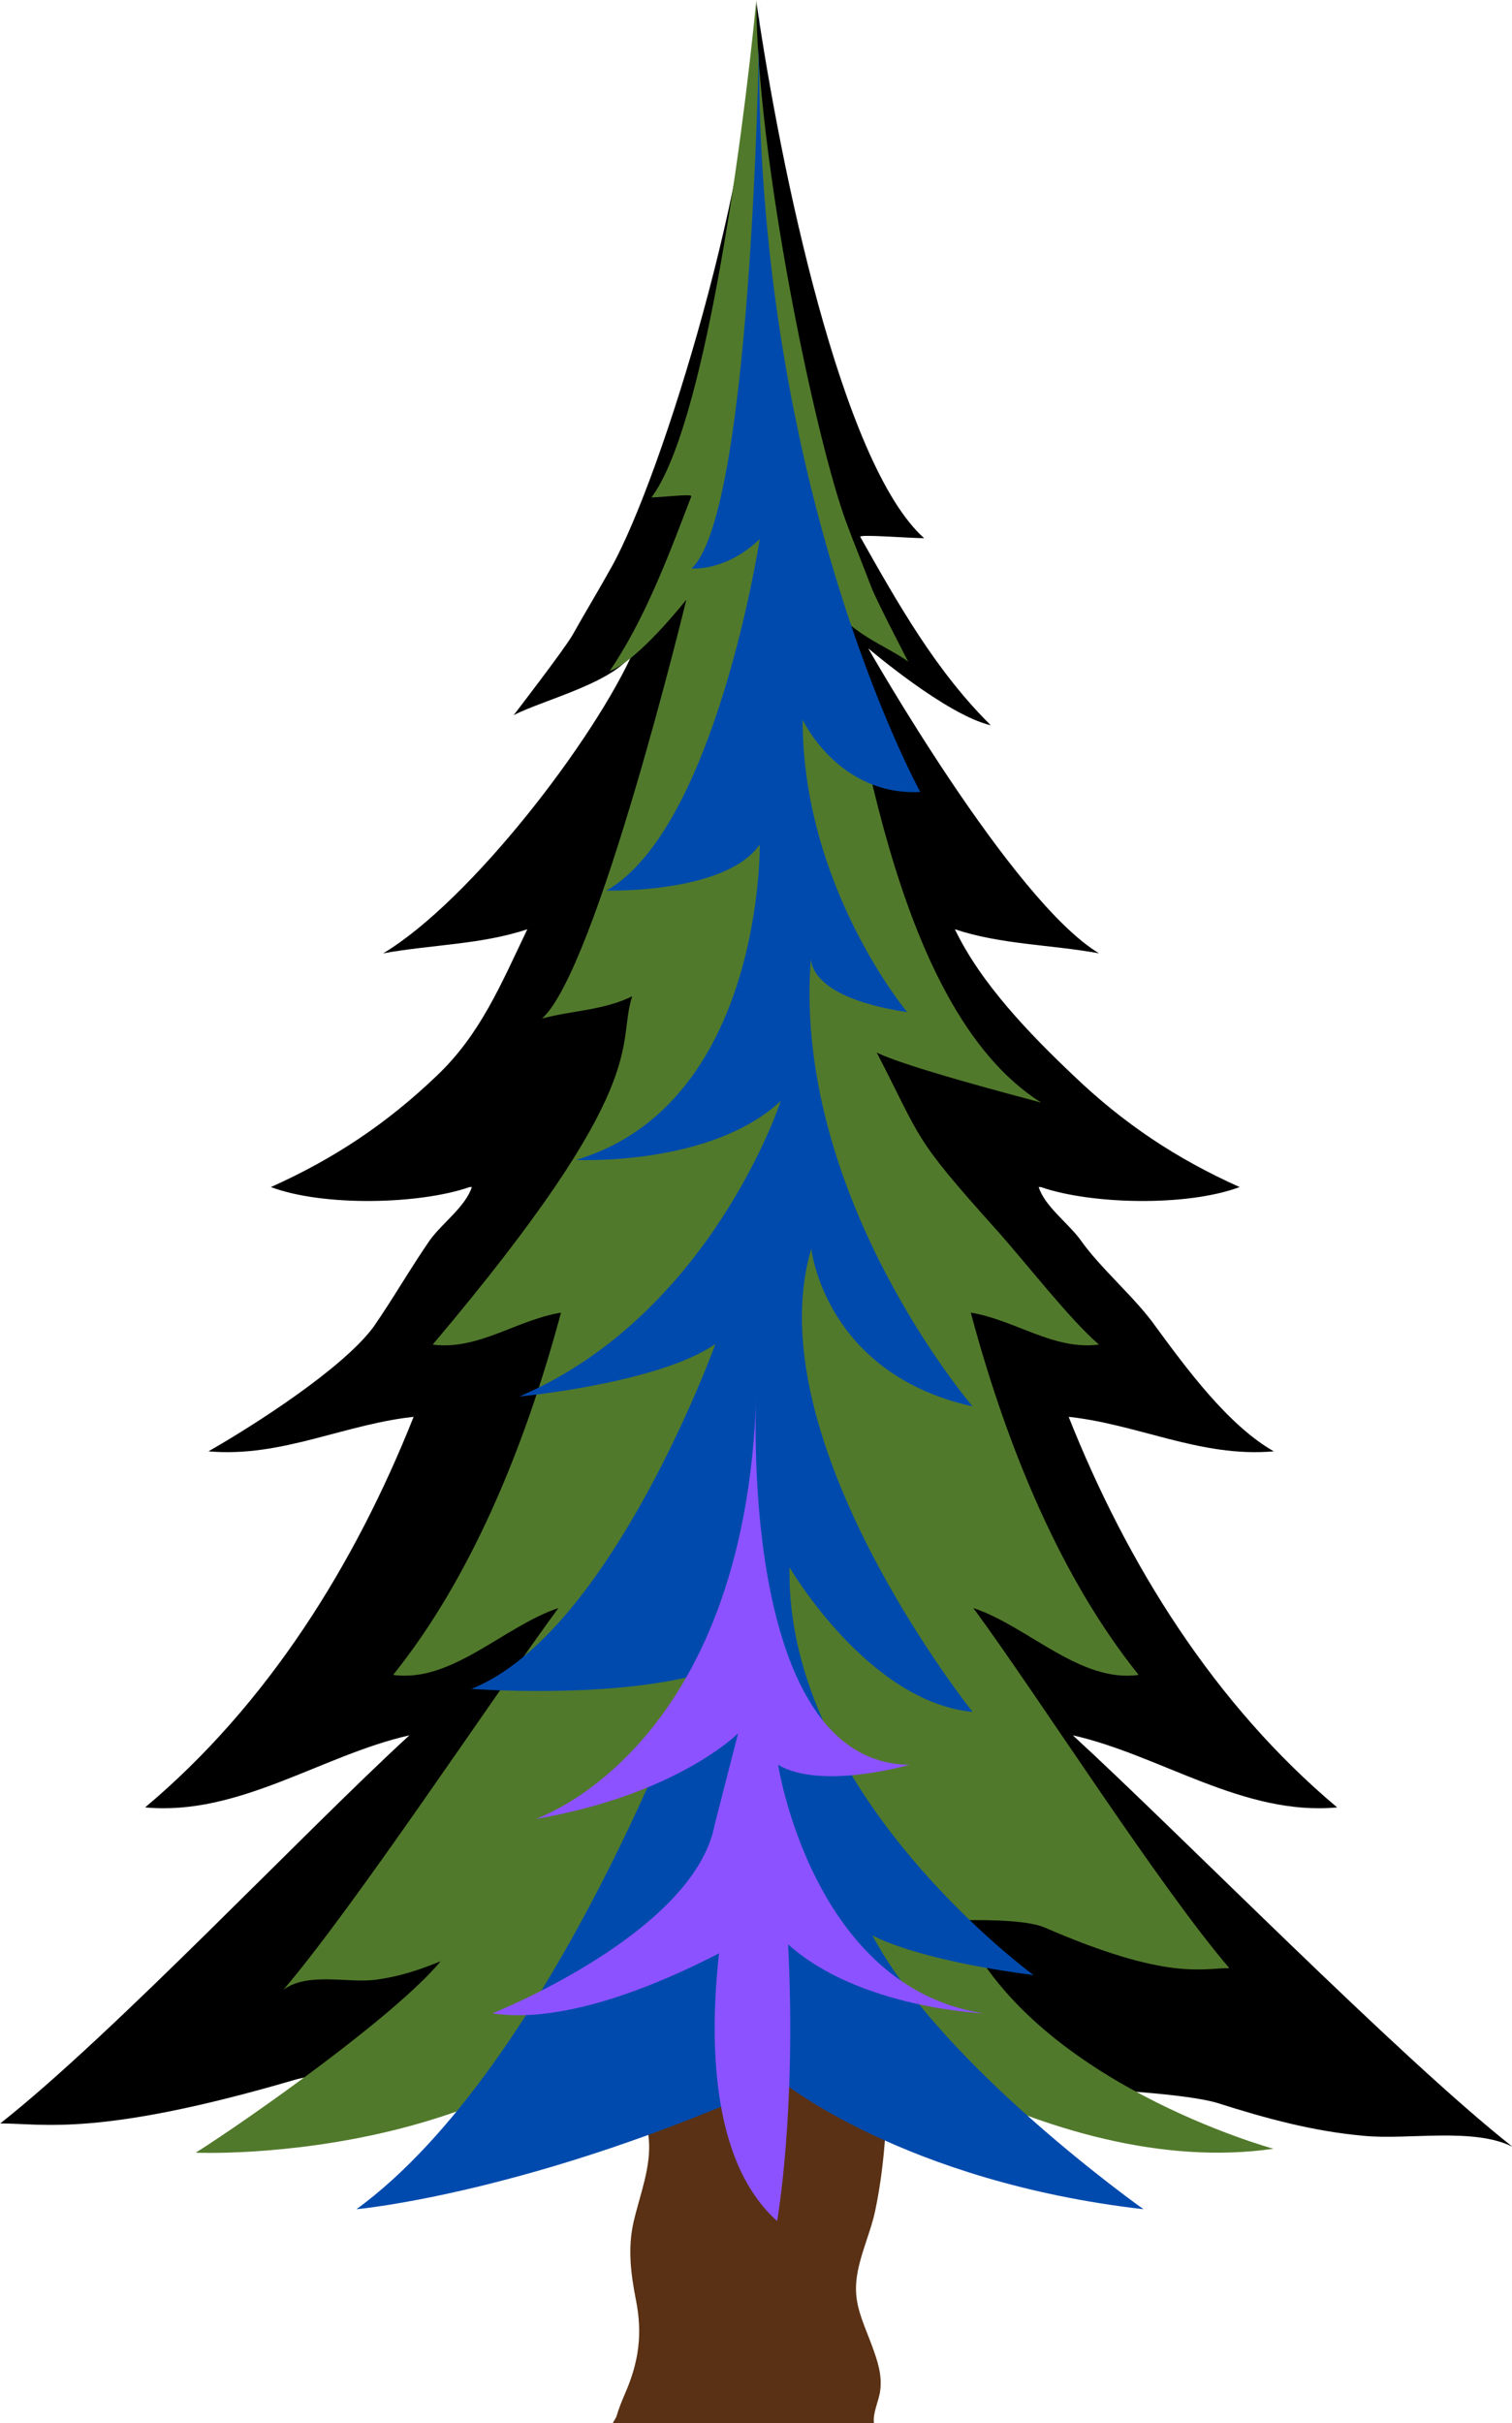 <?xml version="1.0" encoding="UTF-8" standalone="no"?><svg xmlns="http://www.w3.org/2000/svg" xmlns:xlink="http://www.w3.org/1999/xlink" fill="#000000" height="346" preserveAspectRatio="xMidYMid meet" version="1" viewBox="104.6 39.6 215.9 346.0" width="215.9" zoomAndPan="magnify"><g><g id="change1_1"><path d="M 229.387 385.613 C 229.199 384.059 230.09 382.465 230.285 380.938 C 230.586 378.672 229.898 376.688 229.105 374.508 C 228.145 371.898 226.926 369.473 226.832 366.738 C 226.695 362.906 228.77 359.039 229.566 355.27 C 231.152 347.746 231.355 340.016 231.305 332.414 C 231.254 325.961 224.051 323.484 216.398 322.105 C 211.488 321.227 204.531 321.352 200.457 323.898 C 192.113 329.117 196.598 338.141 197.238 344.957 C 197.617 348.957 195.98 352.922 195.074 356.832 C 194.203 360.629 194.676 364.297 195.422 368.082 C 196.34 372.742 195.852 376.742 193.895 381.25 C 193.387 382.418 192.93 383.562 192.602 384.688 C 192.422 384.996 192.254 385.305 192.074 385.613 L 229.387 385.613" fill="#5a3114"/></g><g id="change2_1"><path d="M 195.18 132.34 C 193.188 136.867 182.293 139.457 177.949 141.711 C 177.949 141.711 185.23 132.25 186.355 130.262 C 188.184 126.996 190.129 123.793 191.945 120.516 C 199.172 107.523 212.602 63.742 212.602 39.867 C 216.031 63.41 224.707 105.875 236.562 116.445 C 234.16 116.426 227.203 115.848 227.441 116.262 C 232.816 125.785 238.246 135.426 246.078 143.156 C 239.688 141.676 228.578 132.172 228.578 132.172 C 228.578 132.172 249.059 168.23 261.535 175.719 C 254.676 174.469 247.496 174.469 240.949 172.281 C 244.691 180.082 251.66 187.254 257.898 193.18 C 265.07 200.043 272.559 205.035 281.605 209.09 C 274.113 211.898 260.395 211.582 253.223 209.09 L 252.906 209.09 C 253.848 211.898 256.965 214.078 258.836 216.57 C 261.641 220.625 266.836 224.996 269.645 229.047 C 274.012 234.973 279.938 243.086 286.484 246.824 C 275.883 247.762 266.836 242.773 256.539 241.832 L 257.168 241.832 C 265.586 263.047 278.066 283.004 295.535 297.664 C 282.117 298.91 270.27 290.18 257.789 287.371 C 272.762 301.094 304.352 333.332 320.566 346.113 C 314.949 343.309 305.602 345.18 299.359 344.555 C 292.188 343.934 285.324 342.062 278.461 339.875 C 270.02 337.316 231.711 336.758 212.602 336.691 C 192.18 336.625 155.789 333.902 146.738 336.547 C 118.66 344.77 110.797 342.785 104.637 342.785 C 120.852 330 148.09 301.094 163.059 287.371 C 150.586 290.18 138.73 298.91 125.32 297.664 C 142.785 283.004 155.266 263.047 163.688 241.832 L 164.309 241.832 C 154.016 242.773 144.973 247.762 134.363 246.824 C 140.914 243.086 153.57 234.973 157.941 229.047 C 160.746 224.996 163.242 220.625 166.051 216.57 C 167.922 214.078 171.039 211.898 171.977 209.09 L 171.664 209.09 C 164.492 211.582 150.77 211.898 143.281 209.09 C 152.324 205.035 159.812 200.043 166.984 193.18 C 173.223 187.254 176.156 180.082 179.898 172.281 C 173.352 174.469 166.18 174.469 159.316 175.719 C 171.793 168.23 189.562 145.129 195.18 132.34" fill="#000000"/></g><g id="change3_1"><path d="M 253.797 314.824 C 271.359 322.453 276.273 320.609 280.133 320.609 C 269.984 308.742 252.949 281.93 243.586 269.199 C 251.391 271.805 258.805 279.906 267.191 278.746 C 256.277 265.164 248.48 246.676 243.219 227.023 C 249.484 228.027 255.043 232.438 261.531 231.582 C 257.438 228.113 250.895 219.652 246.789 215.09 C 234.781 201.734 236.301 202.461 229.793 189.887 C 233.891 191.914 248.996 195.879 253.285 197.031 C 231.449 183.352 227.012 137.234 223.504 125.375 C 224.742 129.57 231.555 131.977 234.277 134.066 C 234.277 134.066 229.719 125.289 229.02 123.441 C 227.871 120.41 226.656 117.441 225.52 114.402 C 220.996 102.348 212.602 61.73 212.602 39.586 C 210.457 61.422 205.027 100.82 197.613 110.625 C 199.113 110.609 203.465 110.066 203.316 110.457 C 199.953 119.289 196.559 128.234 191.656 135.406 C 195.66 134.035 202.605 125.215 202.605 125.215 C 202.605 125.215 189.801 178.082 181.996 185.027 C 186.289 183.871 190.773 183.871 194.871 181.848 C 192.527 189.078 198.168 193.941 166.387 231.582 C 172.879 232.438 178.438 228.027 184.703 227.023 C 179.438 246.676 171.645 265.164 160.734 278.746 C 169.121 279.906 176.531 271.805 184.336 269.199 C 174.977 281.93 155.219 311.836 145.07 323.699 C 148.586 321.098 154.438 322.828 158.344 322.254 C 161.477 321.848 164.516 320.871 167.52 319.629 C 161.109 327.383 140.117 342.176 132.555 346.961 C 132.555 346.961 183.426 349.25 203.492 315.07 C 205.871 315.023 208.133 314.992 210.156 314.973 C 218.617 326.168 254.777 350.992 286.441 346.402 C 286.441 346.402 251.559 336.902 241.621 313.77 C 247.141 313.68 251.672 313.902 253.797 314.824" fill="#51792b"/></g><g id="change4_1"><path d="M 213.086 39.867 C 213.086 39.867 212.395 112.43 203.344 120.766 C 203.344 120.766 208.211 121.254 213.086 116.562 C 213.086 116.562 206.762 157.844 191.203 166.758 C 191.203 166.758 208.211 167.227 213.086 160.188 C 213.086 160.188 213.605 197.242 186.852 205.219 C 186.852 205.219 206.141 206.16 216.098 196.777 C 216.098 196.777 206.141 227.27 178.762 238.996 C 178.762 238.996 198.672 237.121 206.762 231.488 C 206.762 231.488 191.824 272.77 171.922 280.742 C 171.922 280.742 190.586 282.152 203.652 278.867 C 203.652 278.867 183.504 334.562 155.504 355.035 C 155.504 355.035 180.629 352.789 216.098 336.703 C 216.098 336.703 233.656 351.105 267.883 355.035 C 267.883 355.035 239.117 334.688 229.164 315.922 C 229.164 315.922 234.766 319.324 252.188 321.609 C 252.188 321.609 216.719 295.754 217.34 263.387 C 217.34 263.387 228.547 282.621 243.477 284.027 C 243.477 284.027 212.359 245.094 220.449 217.887 C 220.449 217.887 222.32 235.711 243.477 240.406 C 243.477 240.406 217.34 209.91 220.449 175.668 C 220.449 175.668 218.586 181.762 234.141 184.113 C 234.141 184.113 219.207 166.285 219.207 142.363 C 219.207 142.363 224.301 153.273 236.008 152.68 C 236.008 152.68 211.117 107.5 213.086 39.867" fill="#004aad"/></g><g id="change5_1"><path d="M 245.082 327.07 C 220.602 323.395 215.707 291.578 215.707 291.578 C 221.828 295.246 234.477 291.578 234.477 291.578 C 210.828 291.348 212.395 243.188 212.586 238.852 C 210.996 289.57 181.031 299.328 181.031 299.328 C 201.301 295.855 209.996 287.086 209.996 287.086 L 206.648 300.141 C 203.711 315.645 174.906 327.07 174.906 327.07 C 185.312 328.668 199.027 322.77 207.273 318.496 C 205.926 330.672 205.996 348.188 215.57 356.723 C 215.57 356.723 218.348 341.078 217.133 317.215 C 227.34 326.379 245.082 327.07 245.082 327.07" fill="#8c52ff"/></g><g id="change5_2"><path d="M 212.586 238.852 C 212.594 238.746 212.602 238.645 212.602 238.539 C 212.602 238.539 212.598 238.652 212.586 238.852" fill="#8c52ff"/></g></g></svg>